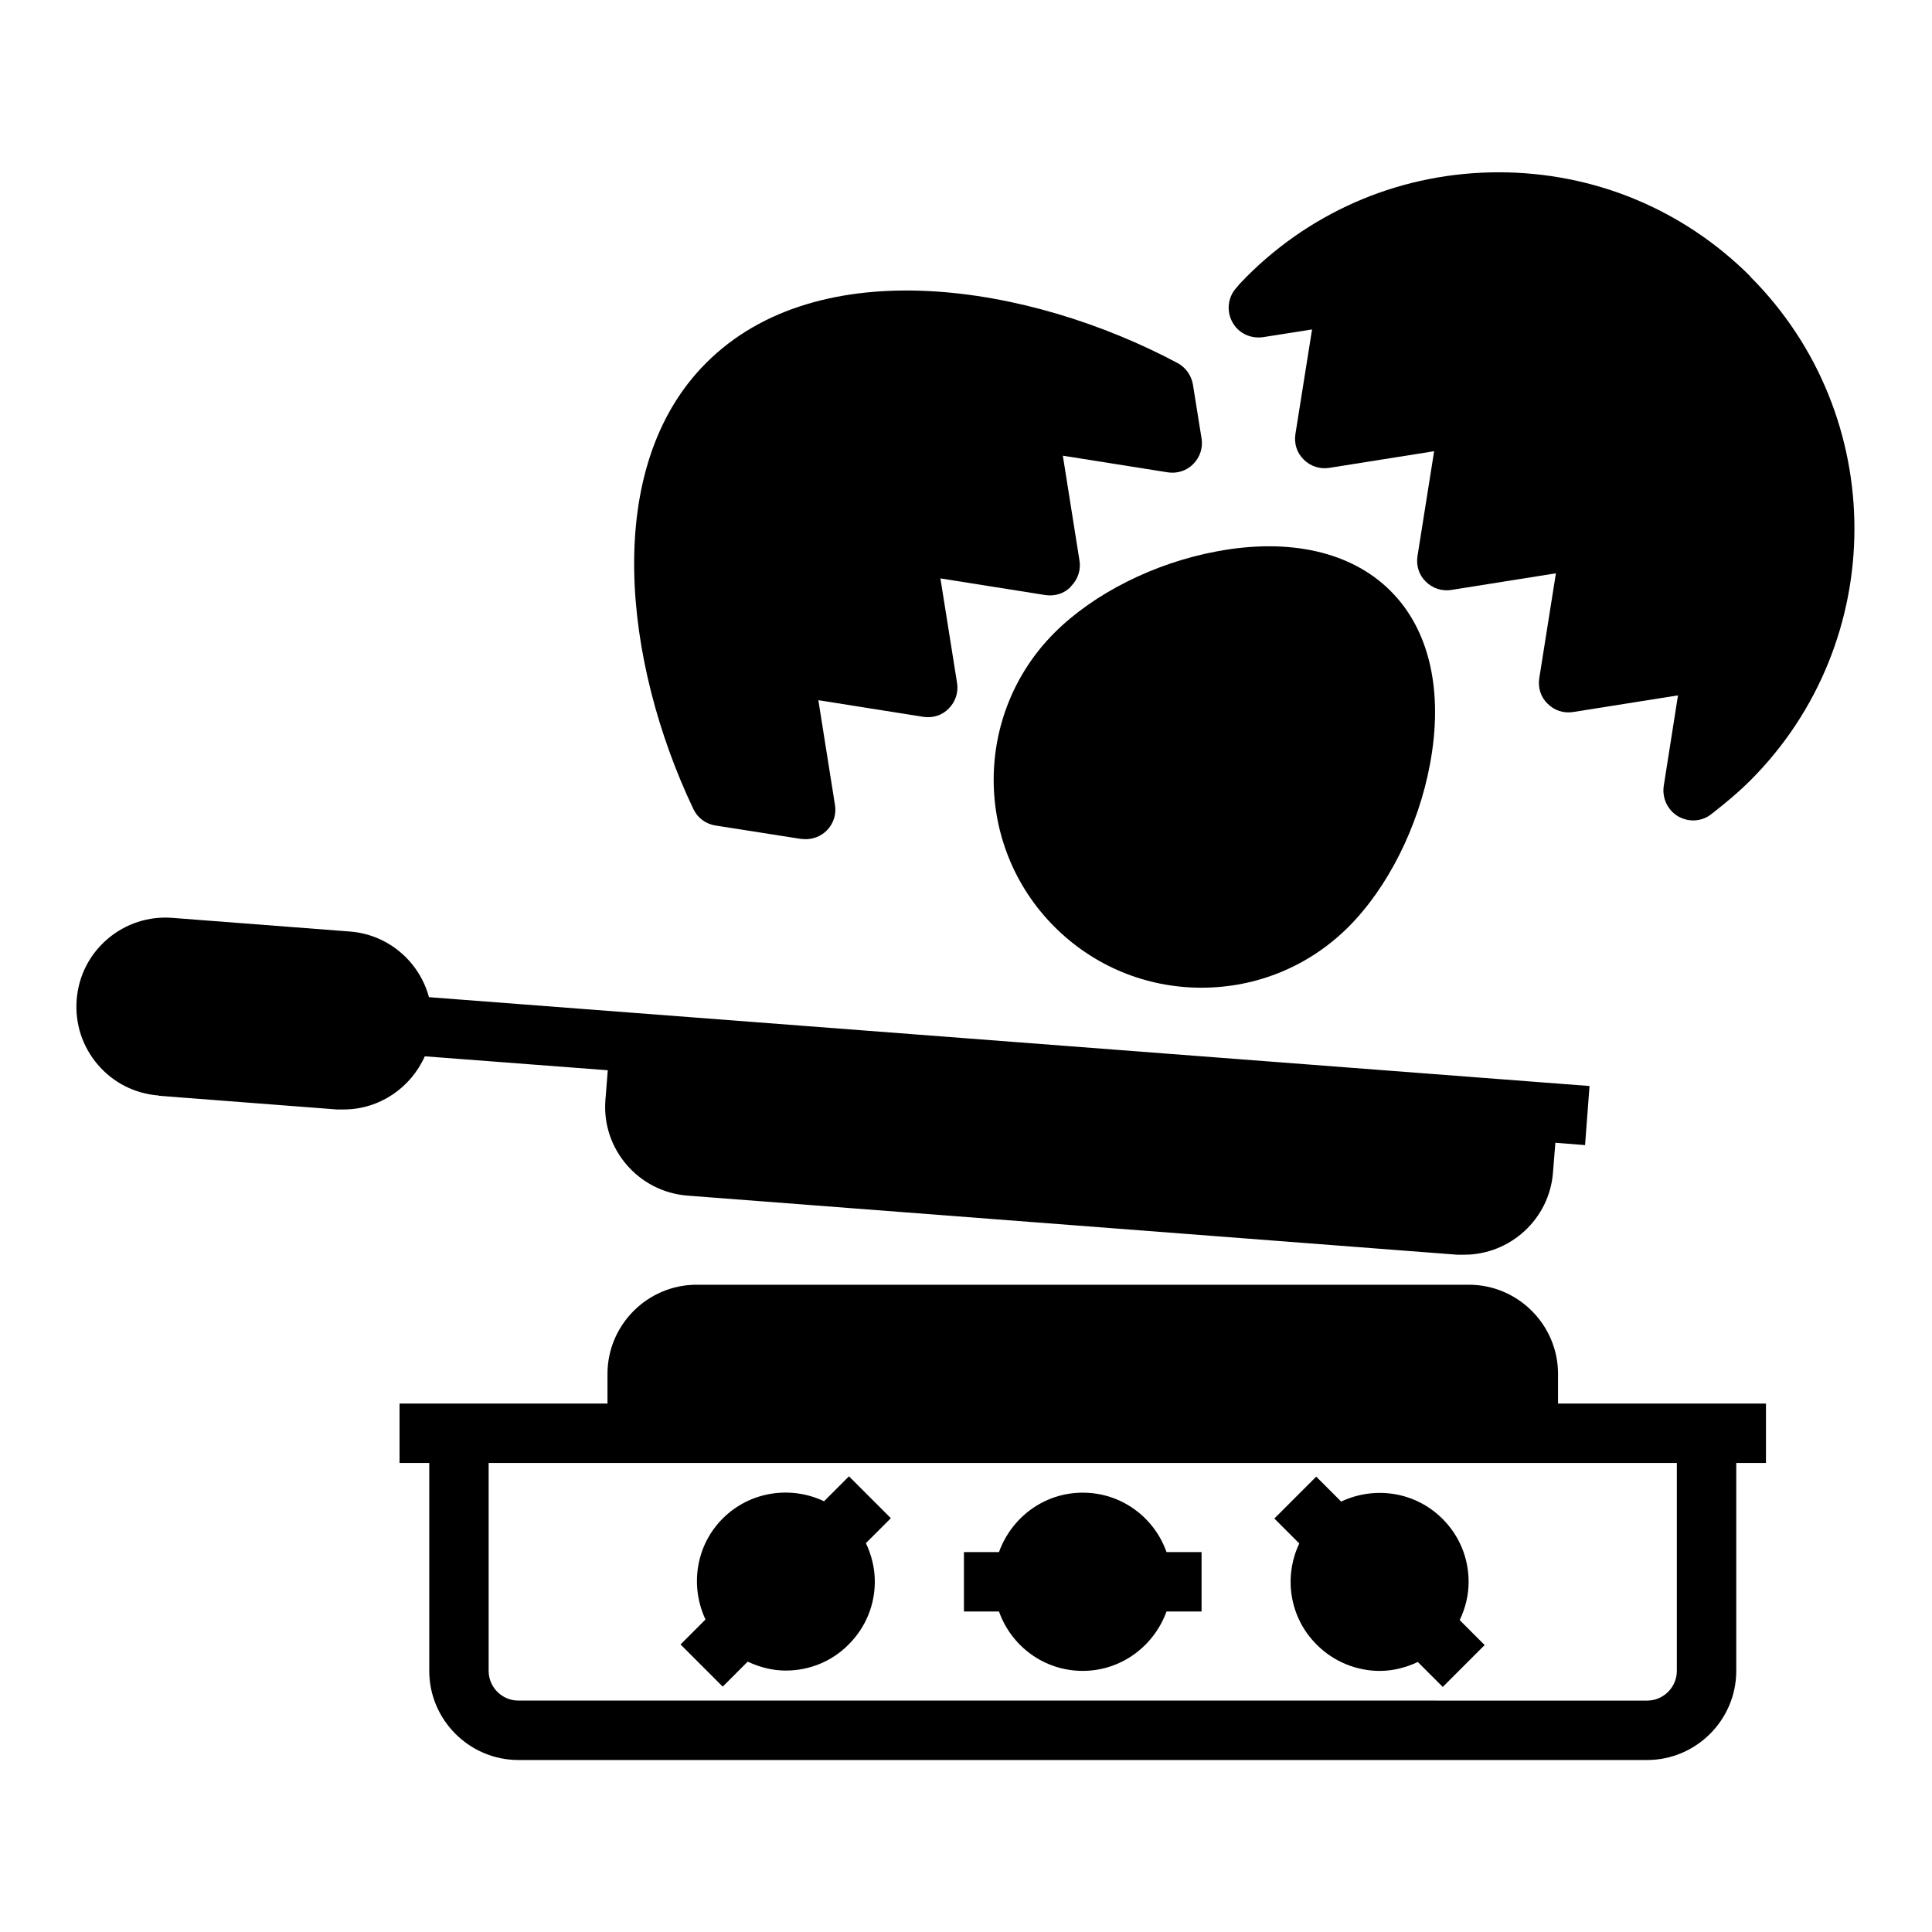 <?xml version="1.0" encoding="UTF-8"?>
<!-- Uploaded to: ICON Repo, www.iconrepo.com, Generator: ICON Repo Mixer Tools -->
<svg fill="#000000" width="800px" height="800px" version="1.1" viewBox="144 144 512 512" xmlns="http://www.w3.org/2000/svg">
 <g>
  <path d="m281.37 610.42h299.14c12.988 0 23.617-10.629 23.617-23.617v-55.105h7.871v-15.742h-55.105v-7.871c0-12.988-10.629-23.617-23.617-23.617h-204.67c-12.988 0-23.617 10.629-23.617 23.617v7.871h-55.105v15.742h7.871v55.105c0 12.988 10.629 23.617 23.617 23.617zm-7.871-78.719h314.88v55.105c0 4.328-3.543 7.871-7.871 7.871l-299.14-0.004c-4.328 0-7.871-3.543-7.871-7.871v-55.105z"/>
  <path d="m335.53 590.97 6.613-6.613c3.227 1.496 6.613 2.363 10.078 2.363 6.062 0 12.121-2.281 16.688-6.926 4.488-4.488 6.926-10.391 6.926-16.688 0-3.543-0.867-7.008-2.363-10.156l6.613-6.613-11.098-11.098-6.613 6.613c-8.738-4.172-19.602-2.676-26.844 4.566-7.242 7.242-8.66 18.027-4.566 26.766l-6.613 6.613 11.098 11.098z"/>
  <path d="m607.9 217.29c-17.871-17.871-41.562-27.629-66.754-27.629-25.191 0-48.965 9.84-66.754 27.629-0.629 0.629-1.258 1.34-1.891 1.969l-0.789 0.945c-2.281 2.441-2.754 6.062-1.18 9.055 1.574 2.992 4.801 4.566 8.188 4.094l12.988-2.047-4.41 27.711c-0.395 2.519 0.395 5.039 2.203 6.769 1.812 1.812 4.328 2.598 6.769 2.203l27.789-4.41-4.41 27.789c-0.395 2.519 0.395 5.039 2.203 6.769 1.812 1.812 4.328 2.598 6.769 2.203l27.711-4.41-4.41 27.789c-0.395 2.519 0.395 5.039 2.203 6.769 1.812 1.812 4.25 2.598 6.769 2.203l27.789-4.41-3.777 24.008c-0.473 3.227 1.023 6.375 3.777 8.031 1.258 0.707 2.598 1.102 4.016 1.102 1.73 0 3.387-0.551 4.801-1.652 4.25-3.305 7.559-6.141 10.312-8.895 36.84-36.84 36.84-96.746 0-133.59z"/>
  <path d="m427.87 299.32c1.812-1.812 2.598-4.328 2.203-6.769l-4.41-27.789 27.789 4.41c2.441 0.395 5.039-0.395 6.769-2.203 1.812-1.812 2.598-4.328 2.203-6.769l-2.281-14.25c-0.395-2.441-1.891-4.566-4.094-5.746-39.281-20.941-95.094-29.914-124.93 0-27.867 27.867-21.805 79.43-3.387 118.16 1.102 2.363 3.305 4.016 5.902 4.41l22.594 3.543c0.395 0 0.789 0.078 1.258 0.078 2.047 0 4.094-0.789 5.59-2.281 1.812-1.812 2.598-4.328 2.203-6.769l-4.41-27.789 27.789 4.41c2.519 0.395 5.039-0.395 6.769-2.203 1.812-1.812 2.598-4.328 2.203-6.769l-4.41-27.711 27.789 4.41c2.519 0.395 5.039-0.395 6.769-2.203z"/>
  <path d="m462.42 405.75c14.719 0 28.574-5.746 38.965-16.137s18.5-26.527 21.57-43.059c3.621-19.285-0.078-35.66-10.469-45.973-10.312-10.312-26.688-14.09-45.973-10.469-16.609 3.07-32.668 11.18-43.059 21.57-21.492 21.492-21.492 56.441 0 77.934 10.391 10.391 24.246 16.137 38.965 16.137z"/>
  <path d="m430.94 586.8c10.234 0 18.895-6.613 22.199-15.742h9.289v-15.742h-9.289c-3.227-9.133-11.887-15.742-22.199-15.742s-18.895 6.613-22.199 15.742h-9.289v15.742h9.289c3.227 9.133 11.887 15.742 22.199 15.742z"/>
  <path d="m492.97 579.88c4.566 4.566 10.629 6.926 16.688 6.926 3.465 0 6.926-0.867 10.078-2.363l6.613 6.613 11.098-11.098-6.613-6.613c1.496-3.148 2.363-6.535 2.363-10.156 0-6.297-2.441-12.203-6.926-16.688-7.242-7.242-18.027-8.738-26.844-4.566l-6.613-6.613-11.098 11.098 6.613 6.613c-4.172 8.738-2.676 19.523 4.566 26.766z"/>
  <path d="m186.2 434.4 47.074 3.621h1.812c9.445 0 17.789-5.746 21.492-14.09l48.492 3.699-0.629 7.871c-1.023 12.988 8.738 24.324 21.727 25.348l204.04 15.664h1.812c12.203 0 22.594-9.445 23.539-21.805l0.629-7.871 7.871 0.629 1.18-15.664-307.56-23.539c-2.519-9.367-10.707-16.609-20.941-17.398l-47.074-3.621c-6.297-0.473-12.359 1.496-17.16 5.59-4.801 4.094-7.715 9.84-8.188 16.137s1.496 12.359 5.59 17.16c4.094 4.801 9.84 7.715 16.137 8.188z"/>
 </g>
</svg>